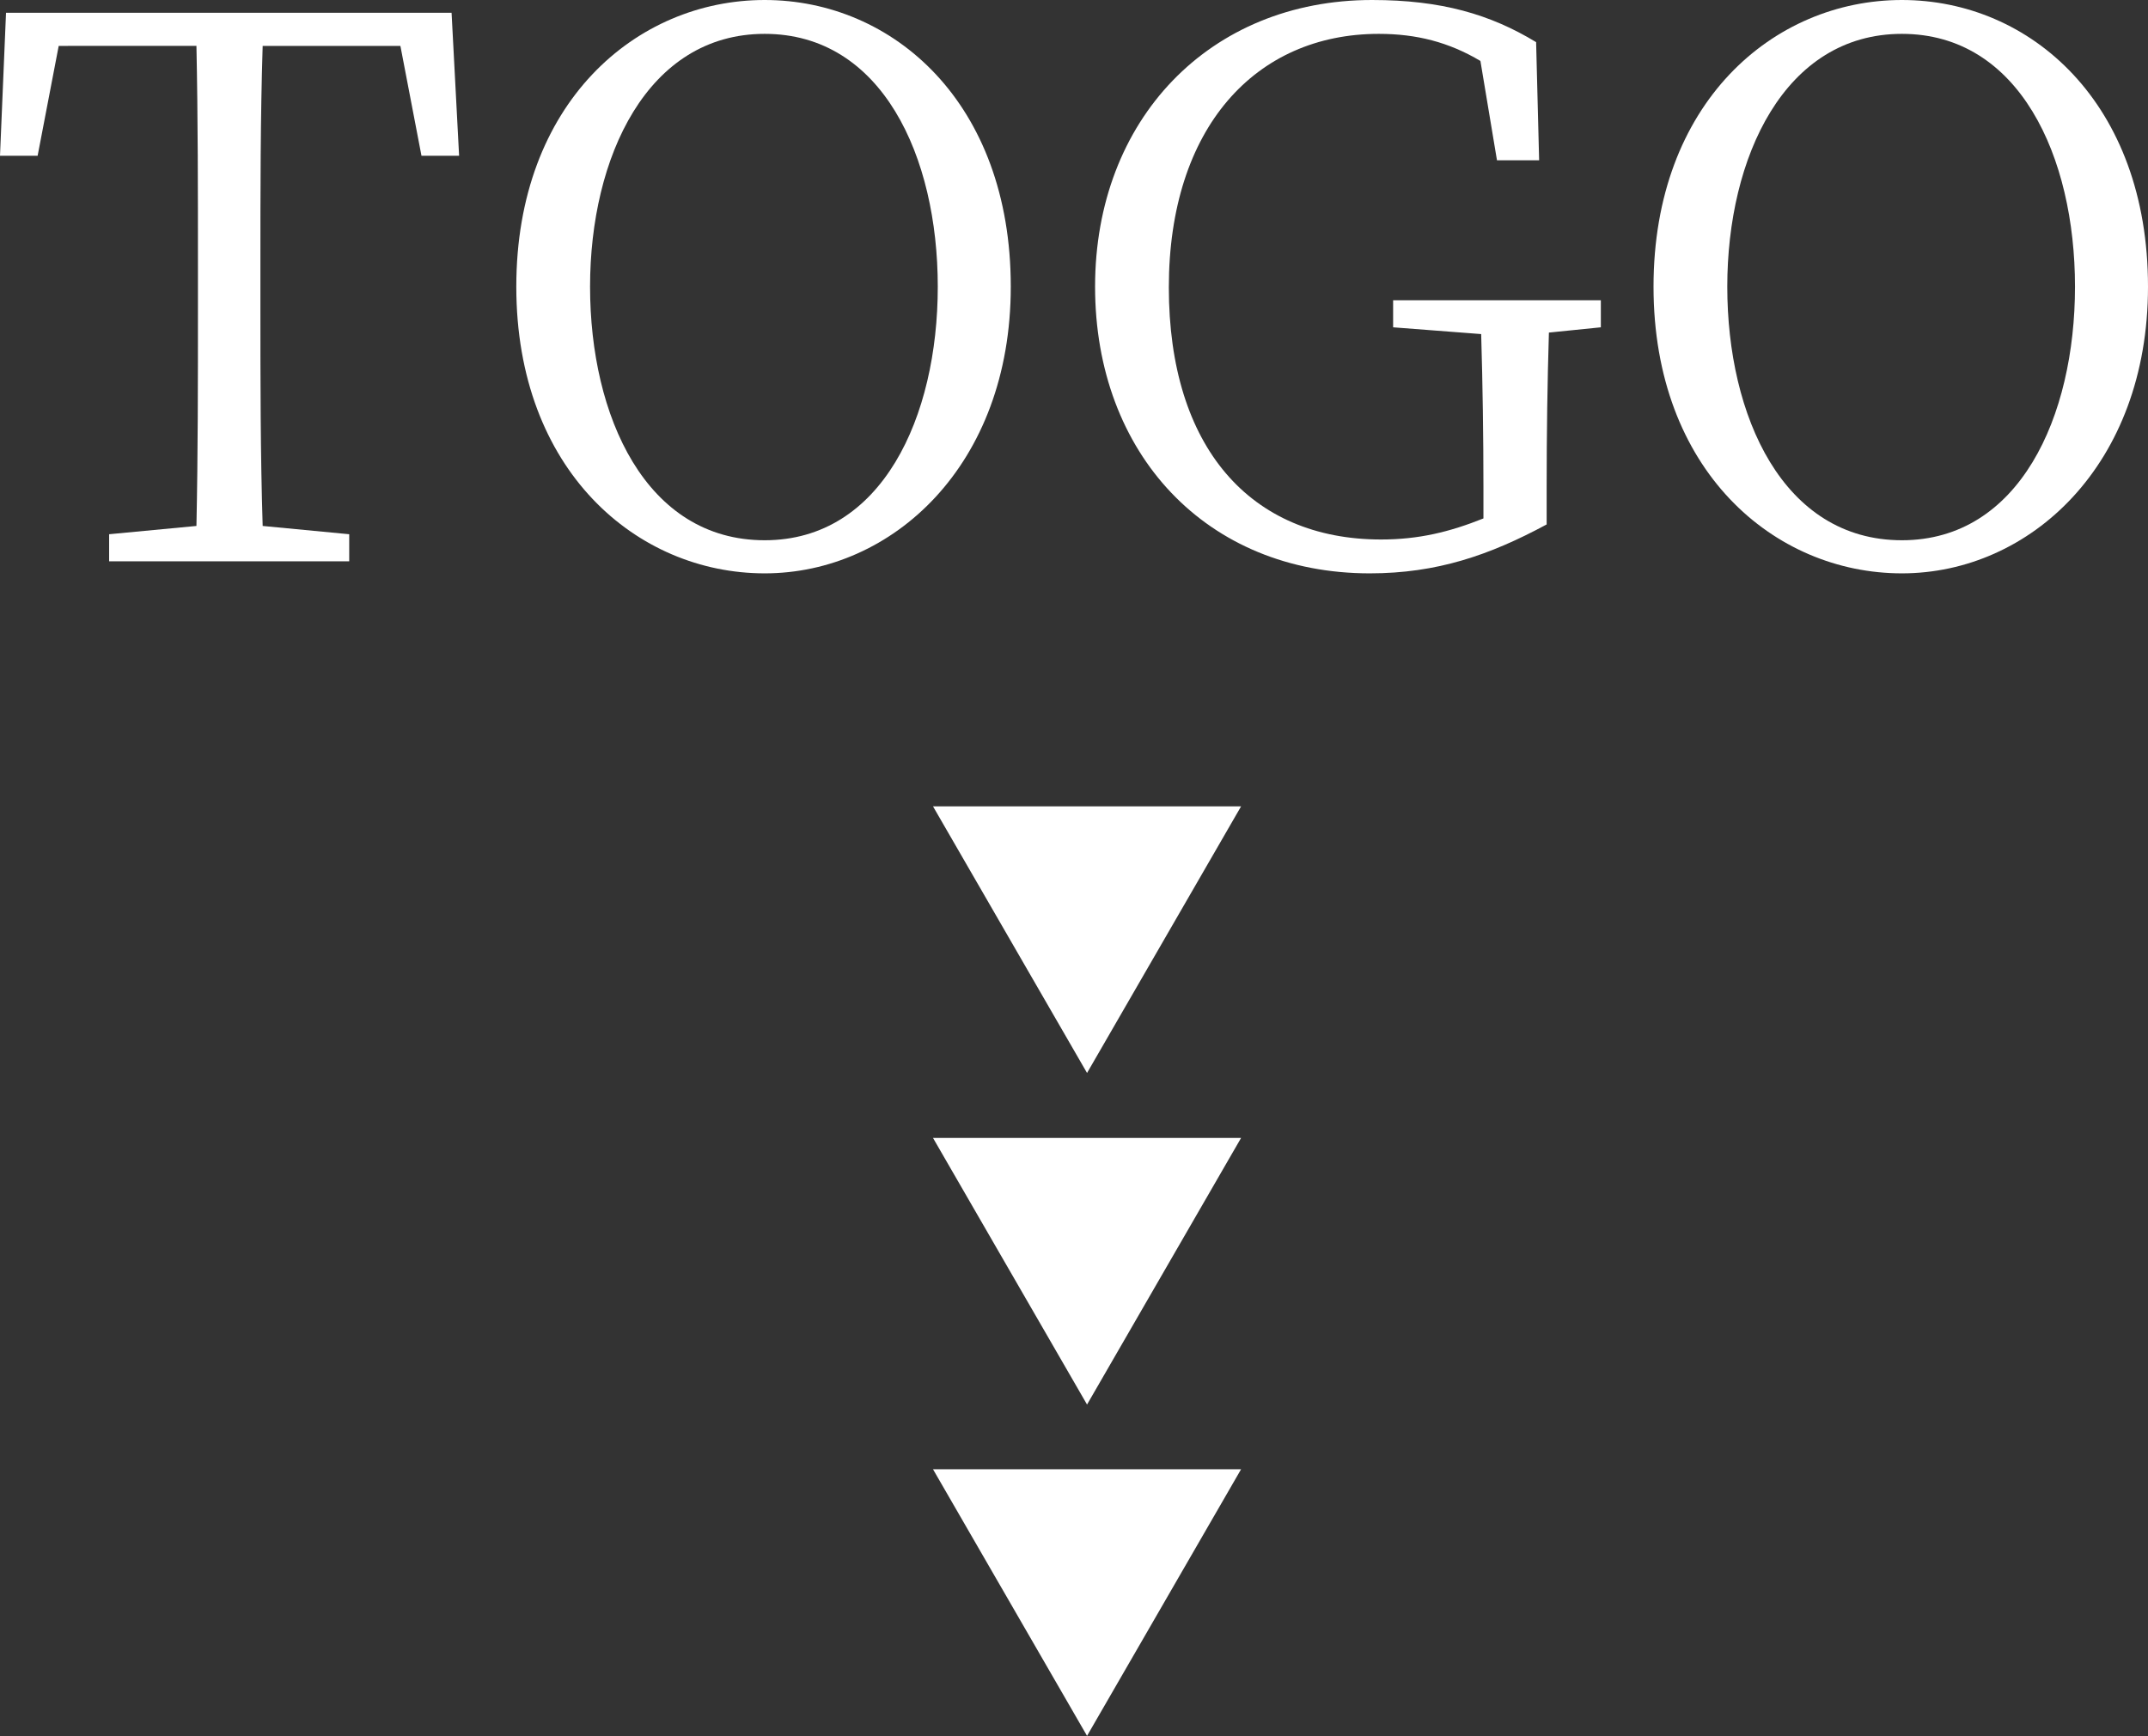 <?xml version="1.0" encoding="UTF-8"?>
<svg id="_レイヤー_2" data-name="レイヤー 2" xmlns="http://www.w3.org/2000/svg" viewBox="0 0 85.62 69.22">
  <rect x="0" y="0" width="85.62" height="69.22" fill="#333333" stroke="none"/>
  <defs>
    <style>
      .cls-1 {
        fill: #fff;
        stroke-width: 0px;
      }
    </style>
  </defs>
  <g id="_レイヤー_1-2" data-name="レイヤー 1">
    <g>
      <g>
        <path class="cls-1" d="M10.47,1.83c-.09,2.85-.09,5.79-.09,8.79v1.65c0,2.88,0,5.82.09,8.7l3.45.33v1.08H4.35v-1.08l3.48-.33c.06-2.85.06-5.76.06-8.7v-1.65c0-2.94,0-5.91-.06-8.79H2.34l-.84,4.38H0L.24.51h17.76l.3,5.7h-1.5l-.84-4.38h-5.49Z"/>
        <path class="cls-1" d="M40.29,11.43c0,7.11-4.71,11.43-9.81,11.43s-9.9-4.11-9.9-11.43S25.35,0,30.48,0s9.81,4.11,9.81,11.43ZM30.48,21.54c4.68,0,6.9-4.92,6.9-10.11s-2.22-10.08-6.9-10.08-6.96,4.92-6.96,10.08,2.22,10.11,6.96,10.11Z"/>
        <path class="cls-1" d="M63.81,13.05l-2.07.21c-.06,1.98-.09,3.99-.09,6.18v1.47c-2.28,1.23-4.38,1.95-7.05,1.95-6.51,0-10.95-4.77-10.95-11.43S48.21,0,54.69,0c2.76,0,4.71.57,6.54,1.68l.12,4.71h-1.68l-.66-3.96c-1.26-.75-2.55-1.08-4.05-1.08-4.92,0-8.37,3.75-8.37,10.11s3.24,10.05,8.46,10.05c1.5,0,2.73-.3,4.08-.84v-1.26c0-1.98-.03-4.05-.09-6.09l-3.51-.27v-1.08h8.28v1.08Z"/>
        <path class="cls-1" d="M85.62,11.43c0,7.11-4.71,11.43-9.81,11.43s-9.9-4.11-9.9-11.43S70.68,0,75.81,0s9.81,4.11,9.81,11.43ZM75.81,21.54c4.68,0,6.9-4.92,6.9-10.11s-2.22-10.08-6.9-10.08-6.96,4.92-6.96,10.08,2.22,10.11,6.96,10.11Z"/>
      </g>
      <path class="cls-1" d="M37.19,32.15h12.28l-6.14,10.63-6.14-10.63Z"/>
      <path class="cls-1" d="M37.19,45.37h12.28l-6.14,10.63-6.14-10.63Z"/>
      <path class="cls-1" d="M37.19,58.58h12.28l-6.14,10.63-6.14-10.63Z"/>
    </g>
  </g>
</svg>